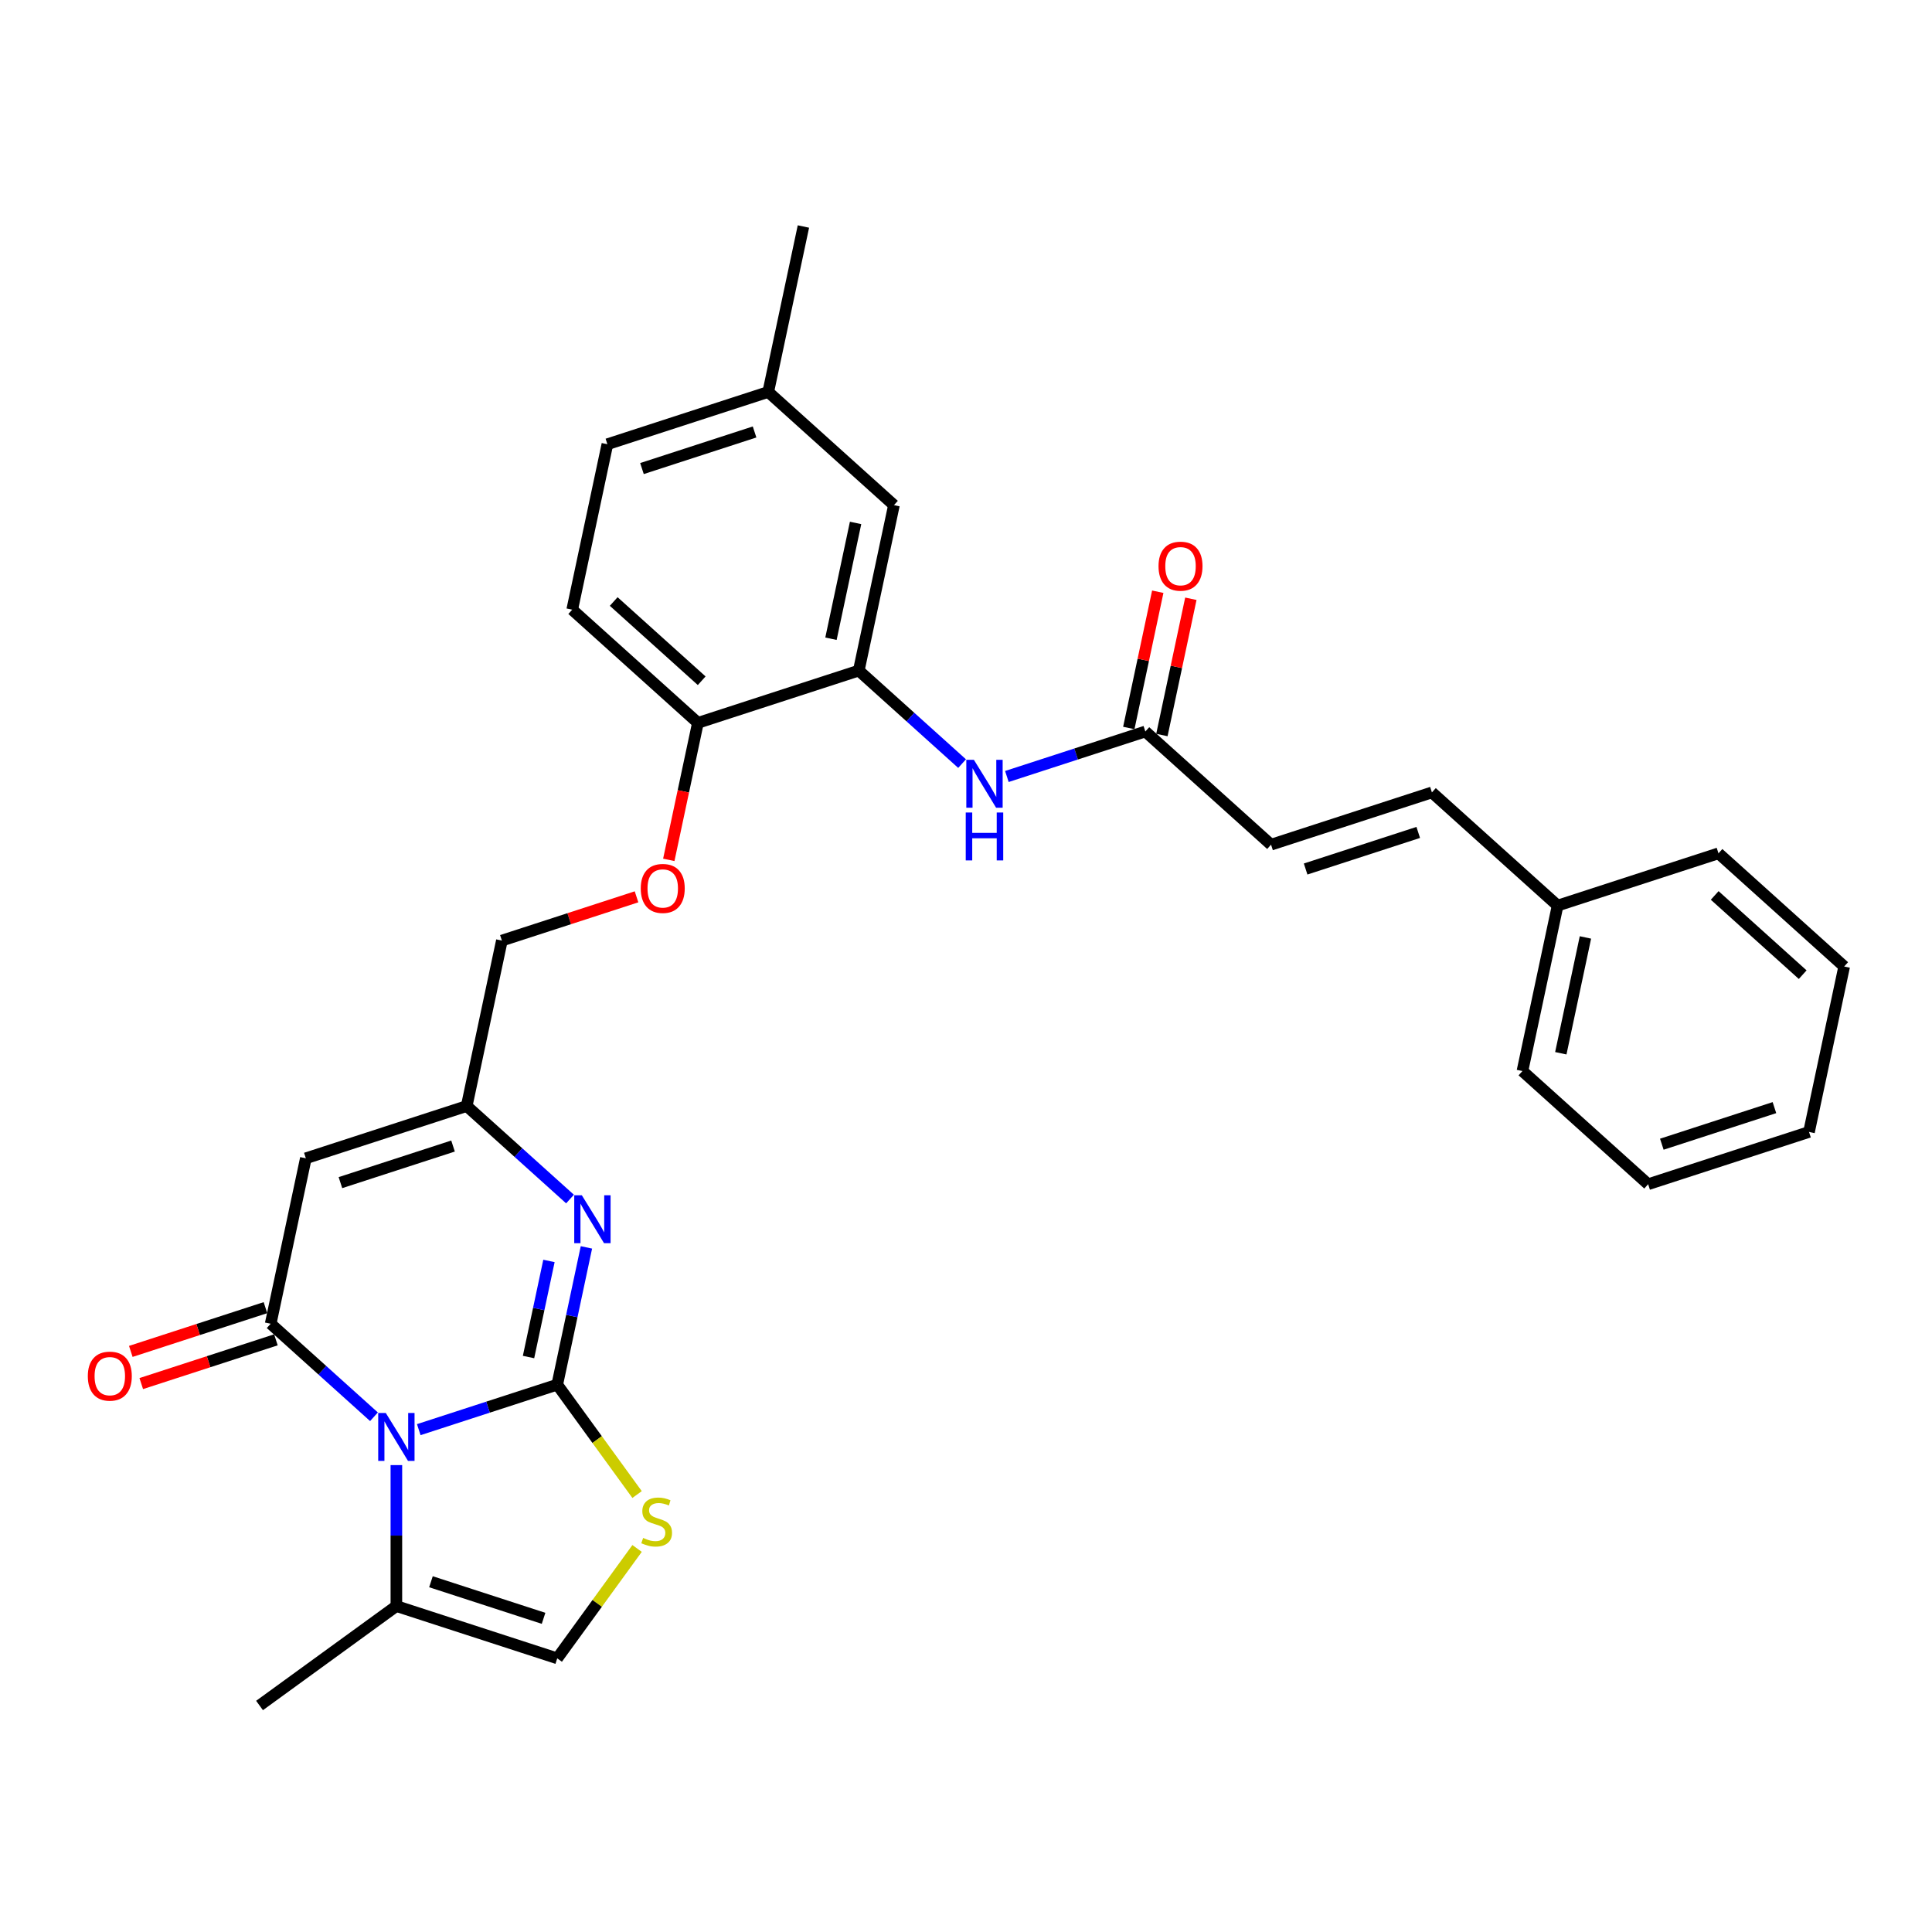<?xml version='1.0' encoding='iso-8859-1'?>
<svg version='1.1' baseProfile='full'
              xmlns='http://www.w3.org/2000/svg'
                      xmlns:rdkit='http://www.rdkit.org/xml'
                      xmlns:xlink='http://www.w3.org/1999/xlink'
                  xml:space='preserve'
width='1000px' height='1000px' viewBox='0 0 1000 1000'>
<!-- END OF HEADER -->
<rect style='opacity:1.0;fill:#FFFFFF;stroke:none' width='1000' height='1000' x='0' y='0'> </rect>
<path class='bond-0' d='M 288.428,716.696 L 252.591,728.34' style='fill:none;fill-rule:evenodd;stroke:#000000;stroke-width:6px;stroke-linecap:butt;stroke-linejoin:miter;stroke-opacity:1' />
<path class='bond-0' d='M 252.591,728.34 L 216.754,739.984' style='fill:none;fill-rule:evenodd;stroke:#0000FF;stroke-width:6px;stroke-linecap:butt;stroke-linejoin:miter;stroke-opacity:1' />
<path class='bond-2' d='M 288.428,716.696 L 295.979,681.17' style='fill:none;fill-rule:evenodd;stroke:#000000;stroke-width:6px;stroke-linecap:butt;stroke-linejoin:miter;stroke-opacity:1' />
<path class='bond-2' d='M 295.979,681.17 L 303.53,645.645' style='fill:none;fill-rule:evenodd;stroke:#0000FF;stroke-width:6px;stroke-linecap:butt;stroke-linejoin:miter;stroke-opacity:1' />
<path class='bond-2' d='M 273.566,702.398 L 278.851,677.53' style='fill:none;fill-rule:evenodd;stroke:#000000;stroke-width:6px;stroke-linecap:butt;stroke-linejoin:miter;stroke-opacity:1' />
<path class='bond-2' d='M 278.851,677.53 L 284.137,652.662' style='fill:none;fill-rule:evenodd;stroke:#0000FF;stroke-width:6px;stroke-linecap:butt;stroke-linejoin:miter;stroke-opacity:1' />
<path class='bond-4' d='M 288.428,716.696 L 309.089,745.133' style='fill:none;fill-rule:evenodd;stroke:#000000;stroke-width:6px;stroke-linecap:butt;stroke-linejoin:miter;stroke-opacity:1' />
<path class='bond-4' d='M 309.089,745.133 L 329.75,773.571' style='fill:none;fill-rule:evenodd;stroke:#CCCC00;stroke-width:6px;stroke-linecap:butt;stroke-linejoin:miter;stroke-opacity:1' />
<path class='bond-1' d='M 193.571,733.313 L 166.836,709.24' style='fill:none;fill-rule:evenodd;stroke:#0000FF;stroke-width:6px;stroke-linecap:butt;stroke-linejoin:miter;stroke-opacity:1' />
<path class='bond-1' d='M 166.836,709.24 L 140.101,685.168' style='fill:none;fill-rule:evenodd;stroke:#000000;stroke-width:6px;stroke-linecap:butt;stroke-linejoin:miter;stroke-opacity:1' />
<path class='bond-6' d='M 205.163,758.336 L 205.163,794.818' style='fill:none;fill-rule:evenodd;stroke:#0000FF;stroke-width:6px;stroke-linecap:butt;stroke-linejoin:miter;stroke-opacity:1' />
<path class='bond-6' d='M 205.163,794.818 L 205.163,831.3' style='fill:none;fill-rule:evenodd;stroke:#000000;stroke-width:6px;stroke-linecap:butt;stroke-linejoin:miter;stroke-opacity:1' />
<path class='bond-12' d='M 137.395,676.841 L 102.548,688.164' style='fill:none;fill-rule:evenodd;stroke:#000000;stroke-width:6px;stroke-linecap:butt;stroke-linejoin:miter;stroke-opacity:1' />
<path class='bond-12' d='M 102.548,688.164 L 67.701,699.486' style='fill:none;fill-rule:evenodd;stroke:#FF0000;stroke-width:6px;stroke-linecap:butt;stroke-linejoin:miter;stroke-opacity:1' />
<path class='bond-12' d='M 142.806,693.494 L 107.959,704.817' style='fill:none;fill-rule:evenodd;stroke:#000000;stroke-width:6px;stroke-linecap:butt;stroke-linejoin:miter;stroke-opacity:1' />
<path class='bond-12' d='M 107.959,704.817 L 73.112,716.139' style='fill:none;fill-rule:evenodd;stroke:#FF0000;stroke-width:6px;stroke-linecap:butt;stroke-linejoin:miter;stroke-opacity:1' />
<path class='bond-31' d='M 140.101,685.168 L 158.303,599.531' style='fill:none;fill-rule:evenodd;stroke:#000000;stroke-width:6px;stroke-linecap:butt;stroke-linejoin:miter;stroke-opacity:1' />
<path class='bond-5' d='M 295.039,620.622 L 268.303,596.549' style='fill:none;fill-rule:evenodd;stroke:#0000FF;stroke-width:6px;stroke-linecap:butt;stroke-linejoin:miter;stroke-opacity:1' />
<path class='bond-5' d='M 268.303,596.549 L 241.568,572.477' style='fill:none;fill-rule:evenodd;stroke:#000000;stroke-width:6px;stroke-linecap:butt;stroke-linejoin:miter;stroke-opacity:1' />
<path class='bond-3' d='M 158.303,599.531 L 241.568,572.477' style='fill:none;fill-rule:evenodd;stroke:#000000;stroke-width:6px;stroke-linecap:butt;stroke-linejoin:miter;stroke-opacity:1' />
<path class='bond-3' d='M 176.204,612.126 L 234.489,593.188' style='fill:none;fill-rule:evenodd;stroke:#000000;stroke-width:6px;stroke-linecap:butt;stroke-linejoin:miter;stroke-opacity:1' />
<path class='bond-7' d='M 329.75,801.479 L 309.089,829.917' style='fill:none;fill-rule:evenodd;stroke:#CCCC00;stroke-width:6px;stroke-linecap:butt;stroke-linejoin:miter;stroke-opacity:1' />
<path class='bond-7' d='M 309.089,829.917 L 288.428,858.354' style='fill:none;fill-rule:evenodd;stroke:#000000;stroke-width:6px;stroke-linecap:butt;stroke-linejoin:miter;stroke-opacity:1' />
<path class='bond-18' d='M 241.568,572.477 L 259.771,486.84' style='fill:none;fill-rule:evenodd;stroke:#000000;stroke-width:6px;stroke-linecap:butt;stroke-linejoin:miter;stroke-opacity:1' />
<path class='bond-23' d='M 205.163,831.3 L 134.334,882.76' style='fill:none;fill-rule:evenodd;stroke:#000000;stroke-width:6px;stroke-linecap:butt;stroke-linejoin:miter;stroke-opacity:1' />
<path class='bond-30' d='M 205.163,831.3 L 288.428,858.354' style='fill:none;fill-rule:evenodd;stroke:#000000;stroke-width:6px;stroke-linecap:butt;stroke-linejoin:miter;stroke-opacity:1' />
<path class='bond-30' d='M 223.063,818.705 L 281.349,837.643' style='fill:none;fill-rule:evenodd;stroke:#000000;stroke-width:6px;stroke-linecap:butt;stroke-linejoin:miter;stroke-opacity:1' />
<path class='bond-8' d='M 444.503,347.095 L 361.238,374.149' style='fill:none;fill-rule:evenodd;stroke:#000000;stroke-width:6px;stroke-linecap:butt;stroke-linejoin:miter;stroke-opacity:1' />
<path class='bond-9' d='M 444.503,347.095 L 471.238,371.168' style='fill:none;fill-rule:evenodd;stroke:#000000;stroke-width:6px;stroke-linecap:butt;stroke-linejoin:miter;stroke-opacity:1' />
<path class='bond-9' d='M 471.238,371.168 L 497.973,395.24' style='fill:none;fill-rule:evenodd;stroke:#0000FF;stroke-width:6px;stroke-linecap:butt;stroke-linejoin:miter;stroke-opacity:1' />
<path class='bond-16' d='M 444.503,347.095 L 462.705,261.459' style='fill:none;fill-rule:evenodd;stroke:#000000;stroke-width:6px;stroke-linecap:butt;stroke-linejoin:miter;stroke-opacity:1' />
<path class='bond-16' d='M 430.106,330.609 L 442.848,270.664' style='fill:none;fill-rule:evenodd;stroke:#000000;stroke-width:6px;stroke-linecap:butt;stroke-linejoin:miter;stroke-opacity:1' />
<path class='bond-10' d='M 521.156,401.911 L 556.993,390.267' style='fill:none;fill-rule:evenodd;stroke:#0000FF;stroke-width:6px;stroke-linecap:butt;stroke-linejoin:miter;stroke-opacity:1' />
<path class='bond-10' d='M 556.993,390.267 L 592.83,378.623' style='fill:none;fill-rule:evenodd;stroke:#000000;stroke-width:6px;stroke-linecap:butt;stroke-linejoin:miter;stroke-opacity:1' />
<path class='bond-11' d='M 592.83,378.623 L 657.892,437.205' style='fill:none;fill-rule:evenodd;stroke:#000000;stroke-width:6px;stroke-linecap:butt;stroke-linejoin:miter;stroke-opacity:1' />
<path class='bond-17' d='M 601.393,380.443 L 608.889,345.18' style='fill:none;fill-rule:evenodd;stroke:#000000;stroke-width:6px;stroke-linecap:butt;stroke-linejoin:miter;stroke-opacity:1' />
<path class='bond-17' d='M 608.889,345.18 L 616.384,309.918' style='fill:none;fill-rule:evenodd;stroke:#FF0000;stroke-width:6px;stroke-linecap:butt;stroke-linejoin:miter;stroke-opacity:1' />
<path class='bond-17' d='M 584.266,376.803 L 591.761,341.54' style='fill:none;fill-rule:evenodd;stroke:#000000;stroke-width:6px;stroke-linecap:butt;stroke-linejoin:miter;stroke-opacity:1' />
<path class='bond-17' d='M 591.761,341.54 L 599.257,306.277' style='fill:none;fill-rule:evenodd;stroke:#FF0000;stroke-width:6px;stroke-linecap:butt;stroke-linejoin:miter;stroke-opacity:1' />
<path class='bond-14' d='M 657.892,437.205 L 741.156,410.151' style='fill:none;fill-rule:evenodd;stroke:#000000;stroke-width:6px;stroke-linecap:butt;stroke-linejoin:miter;stroke-opacity:1' />
<path class='bond-14' d='M 675.792,449.8 L 734.078,430.862' style='fill:none;fill-rule:evenodd;stroke:#000000;stroke-width:6px;stroke-linecap:butt;stroke-linejoin:miter;stroke-opacity:1' />
<path class='bond-13' d='M 361.238,374.149 L 353.702,409.605' style='fill:none;fill-rule:evenodd;stroke:#000000;stroke-width:6px;stroke-linecap:butt;stroke-linejoin:miter;stroke-opacity:1' />
<path class='bond-13' d='M 353.702,409.605 L 346.166,445.06' style='fill:none;fill-rule:evenodd;stroke:#FF0000;stroke-width:6px;stroke-linecap:butt;stroke-linejoin:miter;stroke-opacity:1' />
<path class='bond-19' d='M 361.238,374.149 L 296.176,315.567' style='fill:none;fill-rule:evenodd;stroke:#000000;stroke-width:6px;stroke-linecap:butt;stroke-linejoin:miter;stroke-opacity:1' />
<path class='bond-19' d='M 363.195,352.35 L 317.652,311.342' style='fill:none;fill-rule:evenodd;stroke:#000000;stroke-width:6px;stroke-linecap:butt;stroke-linejoin:miter;stroke-opacity:1' />
<path class='bond-21' d='M 741.156,410.151 L 806.219,468.733' style='fill:none;fill-rule:evenodd;stroke:#000000;stroke-width:6px;stroke-linecap:butt;stroke-linejoin:miter;stroke-opacity:1' />
<path class='bond-15' d='M 329.465,464.195 L 294.618,475.518' style='fill:none;fill-rule:evenodd;stroke:#FF0000;stroke-width:6px;stroke-linecap:butt;stroke-linejoin:miter;stroke-opacity:1' />
<path class='bond-15' d='M 294.618,475.518 L 259.771,486.84' style='fill:none;fill-rule:evenodd;stroke:#000000;stroke-width:6px;stroke-linecap:butt;stroke-linejoin:miter;stroke-opacity:1' />
<path class='bond-32' d='M 462.705,261.459 L 397.643,202.876' style='fill:none;fill-rule:evenodd;stroke:#000000;stroke-width:6px;stroke-linecap:butt;stroke-linejoin:miter;stroke-opacity:1' />
<path class='bond-22' d='M 296.176,315.567 L 314.379,229.931' style='fill:none;fill-rule:evenodd;stroke:#000000;stroke-width:6px;stroke-linecap:butt;stroke-linejoin:miter;stroke-opacity:1' />
<path class='bond-20' d='M 397.643,202.876 L 314.379,229.931' style='fill:none;fill-rule:evenodd;stroke:#000000;stroke-width:6px;stroke-linecap:butt;stroke-linejoin:miter;stroke-opacity:1' />
<path class='bond-20' d='M 390.564,223.587 L 332.279,242.526' style='fill:none;fill-rule:evenodd;stroke:#000000;stroke-width:6px;stroke-linecap:butt;stroke-linejoin:miter;stroke-opacity:1' />
<path class='bond-24' d='M 397.643,202.876 L 415.846,117.24' style='fill:none;fill-rule:evenodd;stroke:#000000;stroke-width:6px;stroke-linecap:butt;stroke-linejoin:miter;stroke-opacity:1' />
<path class='bond-25' d='M 806.219,468.733 L 788.016,554.37' style='fill:none;fill-rule:evenodd;stroke:#000000;stroke-width:6px;stroke-linecap:butt;stroke-linejoin:miter;stroke-opacity:1' />
<path class='bond-25' d='M 820.616,485.219 L 807.874,545.165' style='fill:none;fill-rule:evenodd;stroke:#000000;stroke-width:6px;stroke-linecap:butt;stroke-linejoin:miter;stroke-opacity:1' />
<path class='bond-26' d='M 806.219,468.733 L 889.483,441.679' style='fill:none;fill-rule:evenodd;stroke:#000000;stroke-width:6px;stroke-linecap:butt;stroke-linejoin:miter;stroke-opacity:1' />
<path class='bond-28' d='M 788.016,554.37 L 853.078,612.952' style='fill:none;fill-rule:evenodd;stroke:#000000;stroke-width:6px;stroke-linecap:butt;stroke-linejoin:miter;stroke-opacity:1' />
<path class='bond-27' d='M 889.483,441.679 L 954.545,500.261' style='fill:none;fill-rule:evenodd;stroke:#000000;stroke-width:6px;stroke-linecap:butt;stroke-linejoin:miter;stroke-opacity:1' />
<path class='bond-27' d='M 887.526,463.478 L 933.07,504.486' style='fill:none;fill-rule:evenodd;stroke:#000000;stroke-width:6px;stroke-linecap:butt;stroke-linejoin:miter;stroke-opacity:1' />
<path class='bond-29' d='M 954.545,500.261 L 936.343,585.897' style='fill:none;fill-rule:evenodd;stroke:#000000;stroke-width:6px;stroke-linecap:butt;stroke-linejoin:miter;stroke-opacity:1' />
<path class='bond-33' d='M 853.078,612.952 L 936.343,585.897' style='fill:none;fill-rule:evenodd;stroke:#000000;stroke-width:6px;stroke-linecap:butt;stroke-linejoin:miter;stroke-opacity:1' />
<path class='bond-33' d='M 860.157,592.241 L 918.442,573.303' style='fill:none;fill-rule:evenodd;stroke:#000000;stroke-width:6px;stroke-linecap:butt;stroke-linejoin:miter;stroke-opacity:1' />
<path  class='atom-1' d='M 199.682 731.353
L 207.807 744.485
Q 208.612 745.781, 209.908 748.128
Q 211.204 750.474, 211.274 750.614
L 211.274 731.353
L 214.566 731.353
L 214.566 756.147
L 211.169 756.147
L 202.449 741.789
Q 201.433 740.108, 200.348 738.182
Q 199.297 736.256, 198.982 735.66
L 198.982 756.147
L 195.76 756.147
L 195.76 731.353
L 199.682 731.353
' fill='#0000FF'/>
<path  class='atom-3' d='M 301.15 618.662
L 309.274 631.795
Q 310.08 633.09, 311.375 635.437
Q 312.671 637.783, 312.741 637.923
L 312.741 618.662
L 316.033 618.662
L 316.033 643.456
L 312.636 643.456
L 303.916 629.098
Q 302.901 627.417, 301.815 625.491
Q 300.764 623.565, 300.449 622.97
L 300.449 643.456
L 297.227 643.456
L 297.227 618.662
L 301.15 618.662
' fill='#0000FF'/>
<path  class='atom-5' d='M 332.884 796.035
Q 333.164 796.14, 334.32 796.63
Q 335.476 797.12, 336.736 797.436
Q 338.032 797.716, 339.293 797.716
Q 341.639 797.716, 343.005 796.595
Q 344.371 795.439, 344.371 793.443
Q 344.371 792.077, 343.67 791.237
Q 343.005 790.397, 341.954 789.941
Q 340.904 789.486, 339.153 788.961
Q 336.946 788.295, 335.616 787.665
Q 334.32 787.035, 333.374 785.704
Q 332.464 784.373, 332.464 782.132
Q 332.464 779.015, 334.565 777.089
Q 336.701 775.163, 340.904 775.163
Q 343.775 775.163, 347.032 776.529
L 346.227 779.225
Q 343.25 777.999, 341.009 777.999
Q 338.592 777.999, 337.262 779.015
Q 335.931 779.996, 335.966 781.712
Q 335.966 783.042, 336.631 783.848
Q 337.332 784.653, 338.312 785.109
Q 339.328 785.564, 341.009 786.089
Q 343.25 786.789, 344.581 787.49
Q 345.911 788.19, 346.857 789.626
Q 347.838 791.027, 347.838 793.443
Q 347.838 796.875, 345.526 798.731
Q 343.25 800.552, 339.433 800.552
Q 337.227 800.552, 335.546 800.062
Q 333.9 799.607, 331.939 798.801
L 332.884 796.035
' fill='#CCCC00'/>
<path  class='atom-10' d='M 504.084 393.28
L 512.209 406.413
Q 513.014 407.708, 514.31 410.055
Q 515.606 412.401, 515.676 412.541
L 515.676 393.28
L 518.968 393.28
L 518.968 418.074
L 515.571 418.074
L 506.851 403.716
Q 505.835 402.035, 504.75 400.109
Q 503.699 398.183, 503.384 397.588
L 503.384 418.074
L 500.162 418.074
L 500.162 393.28
L 504.084 393.28
' fill='#0000FF'/>
<path  class='atom-10' d='M 499.864 420.554
L 503.226 420.554
L 503.226 431.095
L 515.903 431.095
L 515.903 420.554
L 519.265 420.554
L 519.265 445.348
L 515.903 445.348
L 515.903 433.896
L 503.226 433.896
L 503.226 445.348
L 499.864 445.348
L 499.864 420.554
' fill='#0000FF'/>
<path  class='atom-13' d='M 45.455 712.292
Q 45.455 706.339, 48.396 703.012
Q 51.338 699.685, 56.836 699.685
Q 62.334 699.685, 65.276 703.012
Q 68.218 706.339, 68.218 712.292
Q 68.218 718.316, 65.241 721.748
Q 62.264 725.145, 56.836 725.145
Q 51.373 725.145, 48.396 721.748
Q 45.455 718.351, 45.455 712.292
M 56.836 722.343
Q 60.618 722.343, 62.649 719.821
Q 64.716 717.265, 64.716 712.292
Q 64.716 707.424, 62.649 704.973
Q 60.618 702.487, 56.836 702.487
Q 53.054 702.487, 50.988 704.938
Q 48.956 707.389, 48.956 712.292
Q 48.956 717.3, 50.988 719.821
Q 53.054 722.343, 56.836 722.343
' fill='#FF0000'/>
<path  class='atom-16' d='M 331.654 459.856
Q 331.654 453.903, 334.596 450.576
Q 337.537 447.249, 343.035 447.249
Q 348.534 447.249, 351.475 450.576
Q 354.417 453.903, 354.417 459.856
Q 354.417 465.879, 351.44 469.311
Q 348.464 472.708, 343.035 472.708
Q 337.572 472.708, 334.596 469.311
Q 331.654 465.915, 331.654 459.856
M 343.035 469.907
Q 346.818 469.907, 348.849 467.385
Q 350.915 464.829, 350.915 459.856
Q 350.915 454.988, 348.849 452.537
Q 346.818 450.05, 343.035 450.05
Q 339.253 450.05, 337.187 452.502
Q 335.156 454.953, 335.156 459.856
Q 335.156 464.864, 337.187 467.385
Q 339.253 469.907, 343.035 469.907
' fill='#FF0000'/>
<path  class='atom-18' d='M 599.651 293.056
Q 599.651 287.103, 602.592 283.776
Q 605.534 280.449, 611.032 280.449
Q 616.53 280.449, 619.472 283.776
Q 622.414 287.103, 622.414 293.056
Q 622.414 299.08, 619.437 302.512
Q 616.46 305.909, 611.032 305.909
Q 605.569 305.909, 602.592 302.512
Q 599.651 299.115, 599.651 293.056
M 611.032 303.107
Q 614.814 303.107, 616.846 300.586
Q 618.912 298.029, 618.912 293.056
Q 618.912 288.189, 616.846 285.737
Q 614.814 283.251, 611.032 283.251
Q 607.25 283.251, 605.184 285.702
Q 603.153 288.154, 603.153 293.056
Q 603.153 298.064, 605.184 300.586
Q 607.25 303.107, 611.032 303.107
' fill='#FF0000'/>
</svg>
